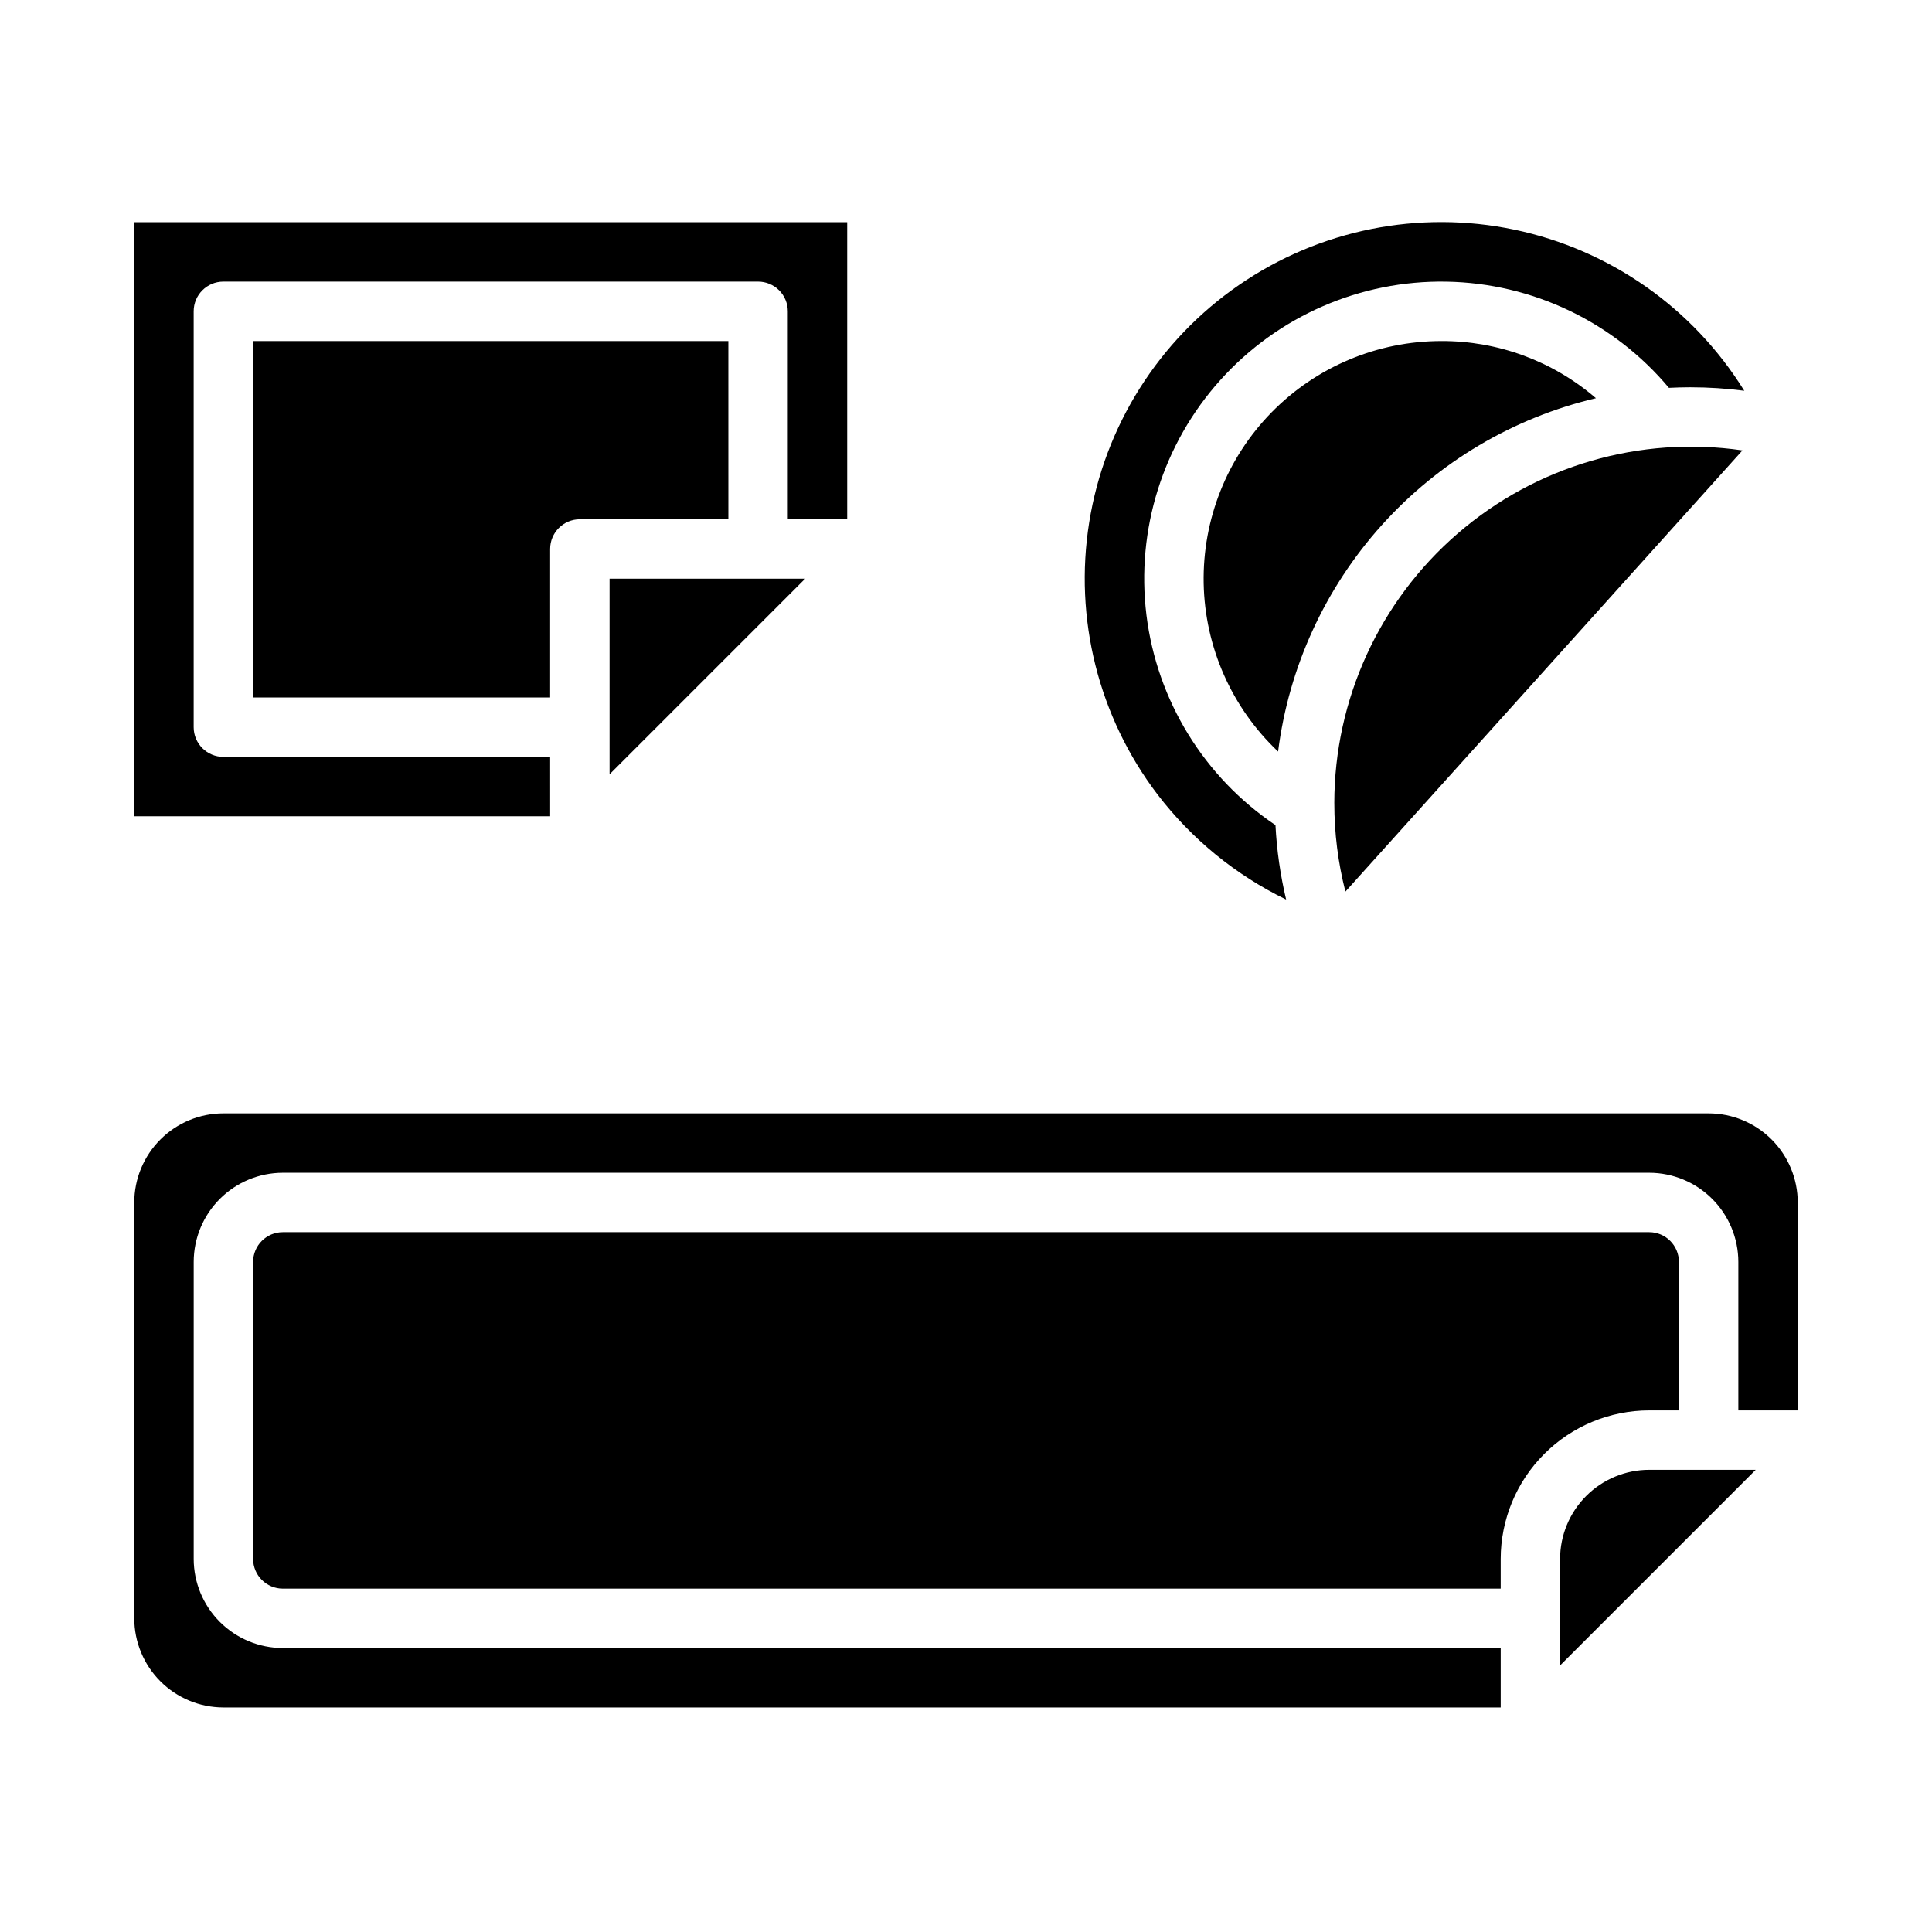 <?xml version="1.0" encoding="UTF-8"?>
<!-- Uploaded to: ICON Repo, www.iconrepo.com, Generator: ICON Repo Mixer Tools -->
<svg fill="#000000" width="800px" height="800px" version="1.1" viewBox="144 144 512 512" xmlns="http://www.w3.org/2000/svg">
 <g>
  <path d="m337.02 234.38h-125.95v94.465h78.719v-39.359c0-4.348 3.527-7.875 7.875-7.875h39.359z"/>
  <path d="m305.54 349.2 51.844-51.844h-51.844z"/>
  <path d="m289.79 344.58h-86.59c-4.348 0-7.875-3.523-7.875-7.871v-110.21c0-4.348 3.527-7.871 7.875-7.871h141.7c2.086 0 4.09 0.828 5.566 2.305 1.477 1.477 2.305 3.477 2.305 5.566v55.105h15.742v-78.719l-188.93-0.004v157.44h110.21z"/>
  <path d="m484.84 382.39c-1.539-6.473-2.484-13.074-2.828-19.723-18.922-12.727-31.395-33.031-34.191-55.66-2.797-22.629 4.356-45.363 19.605-62.312 15.254-16.949 37.105-26.453 59.906-26.055 22.797 0.402 44.301 10.668 58.949 28.145 1.918-0.098 3.844-0.148 5.785-0.152l-0.004 0.004c4.746 0.004 9.484 0.312 14.191 0.922-13.613-21.965-35.629-37.395-60.922-42.695-25.289-5.301-51.648-0.016-72.938 14.633-21.289 14.648-35.652 37.375-39.738 62.891-4.086 25.52 2.453 51.594 18.102 72.16 9.035 11.812 20.707 21.348 34.082 27.844z"/>
  <path d="m596.8 439.05h-393.6c-6.262 0.008-12.266 2.496-16.691 6.926-4.43 4.426-6.918 10.43-6.926 16.691v110.21c0.008 6.262 2.496 12.266 6.926 16.691 4.426 4.426 10.43 6.918 16.691 6.926h338.5v-15.742l-322.75-0.004c-6.262-0.008-12.262-2.496-16.691-6.926-4.426-4.426-6.918-10.43-6.926-16.688v-78.723c0.008-6.262 2.5-12.262 6.926-16.691 4.43-4.426 10.43-6.918 16.691-6.926h362.11c6.262 0.008 12.266 2.5 16.691 6.926 4.426 4.43 6.918 10.43 6.926 16.691v39.359h15.742v-55.105 0.004c-0.008-6.262-2.496-12.266-6.922-16.691-4.43-4.43-10.434-6.918-16.691-6.926z"/>
  <path d="m566.94 249.53c-11.391-9.828-25.949-15.207-40.992-15.148-16.91 0.004-33.109 6.809-44.953 18.883-11.84 12.07-18.332 28.398-18.012 45.309 0.324 16.91 7.43 32.977 19.723 44.594 2.832-22.332 12.418-43.262 27.469-59.996 15.055-16.734 34.859-28.473 56.766-33.641z"/>
  <path d="m557.44 557.13v28.227l51.844-51.844h-28.227c-6.262 0.008-12.262 2.496-16.691 6.926-4.426 4.426-6.918 10.43-6.926 16.691z"/>
  <path d="m588.93 517.77v-39.359c-0.004-4.344-3.523-7.867-7.871-7.871h-362.11c-4.344 0.004-7.867 3.527-7.871 7.871v78.723c0.004 4.344 3.527 7.867 7.871 7.871h322.75v-7.871c0.012-10.438 4.16-20.441 11.539-27.82s17.387-11.531 27.82-11.543z"/>
  <path d="m497.61 356.84c-0.008 7.906 0.984 15.785 2.941 23.445l105.22-116.92c-27.152-3.969-54.691 4.062-75.453 22.004-20.766 17.941-32.703 44.023-32.711 71.469z"/>
 </g>
</svg>